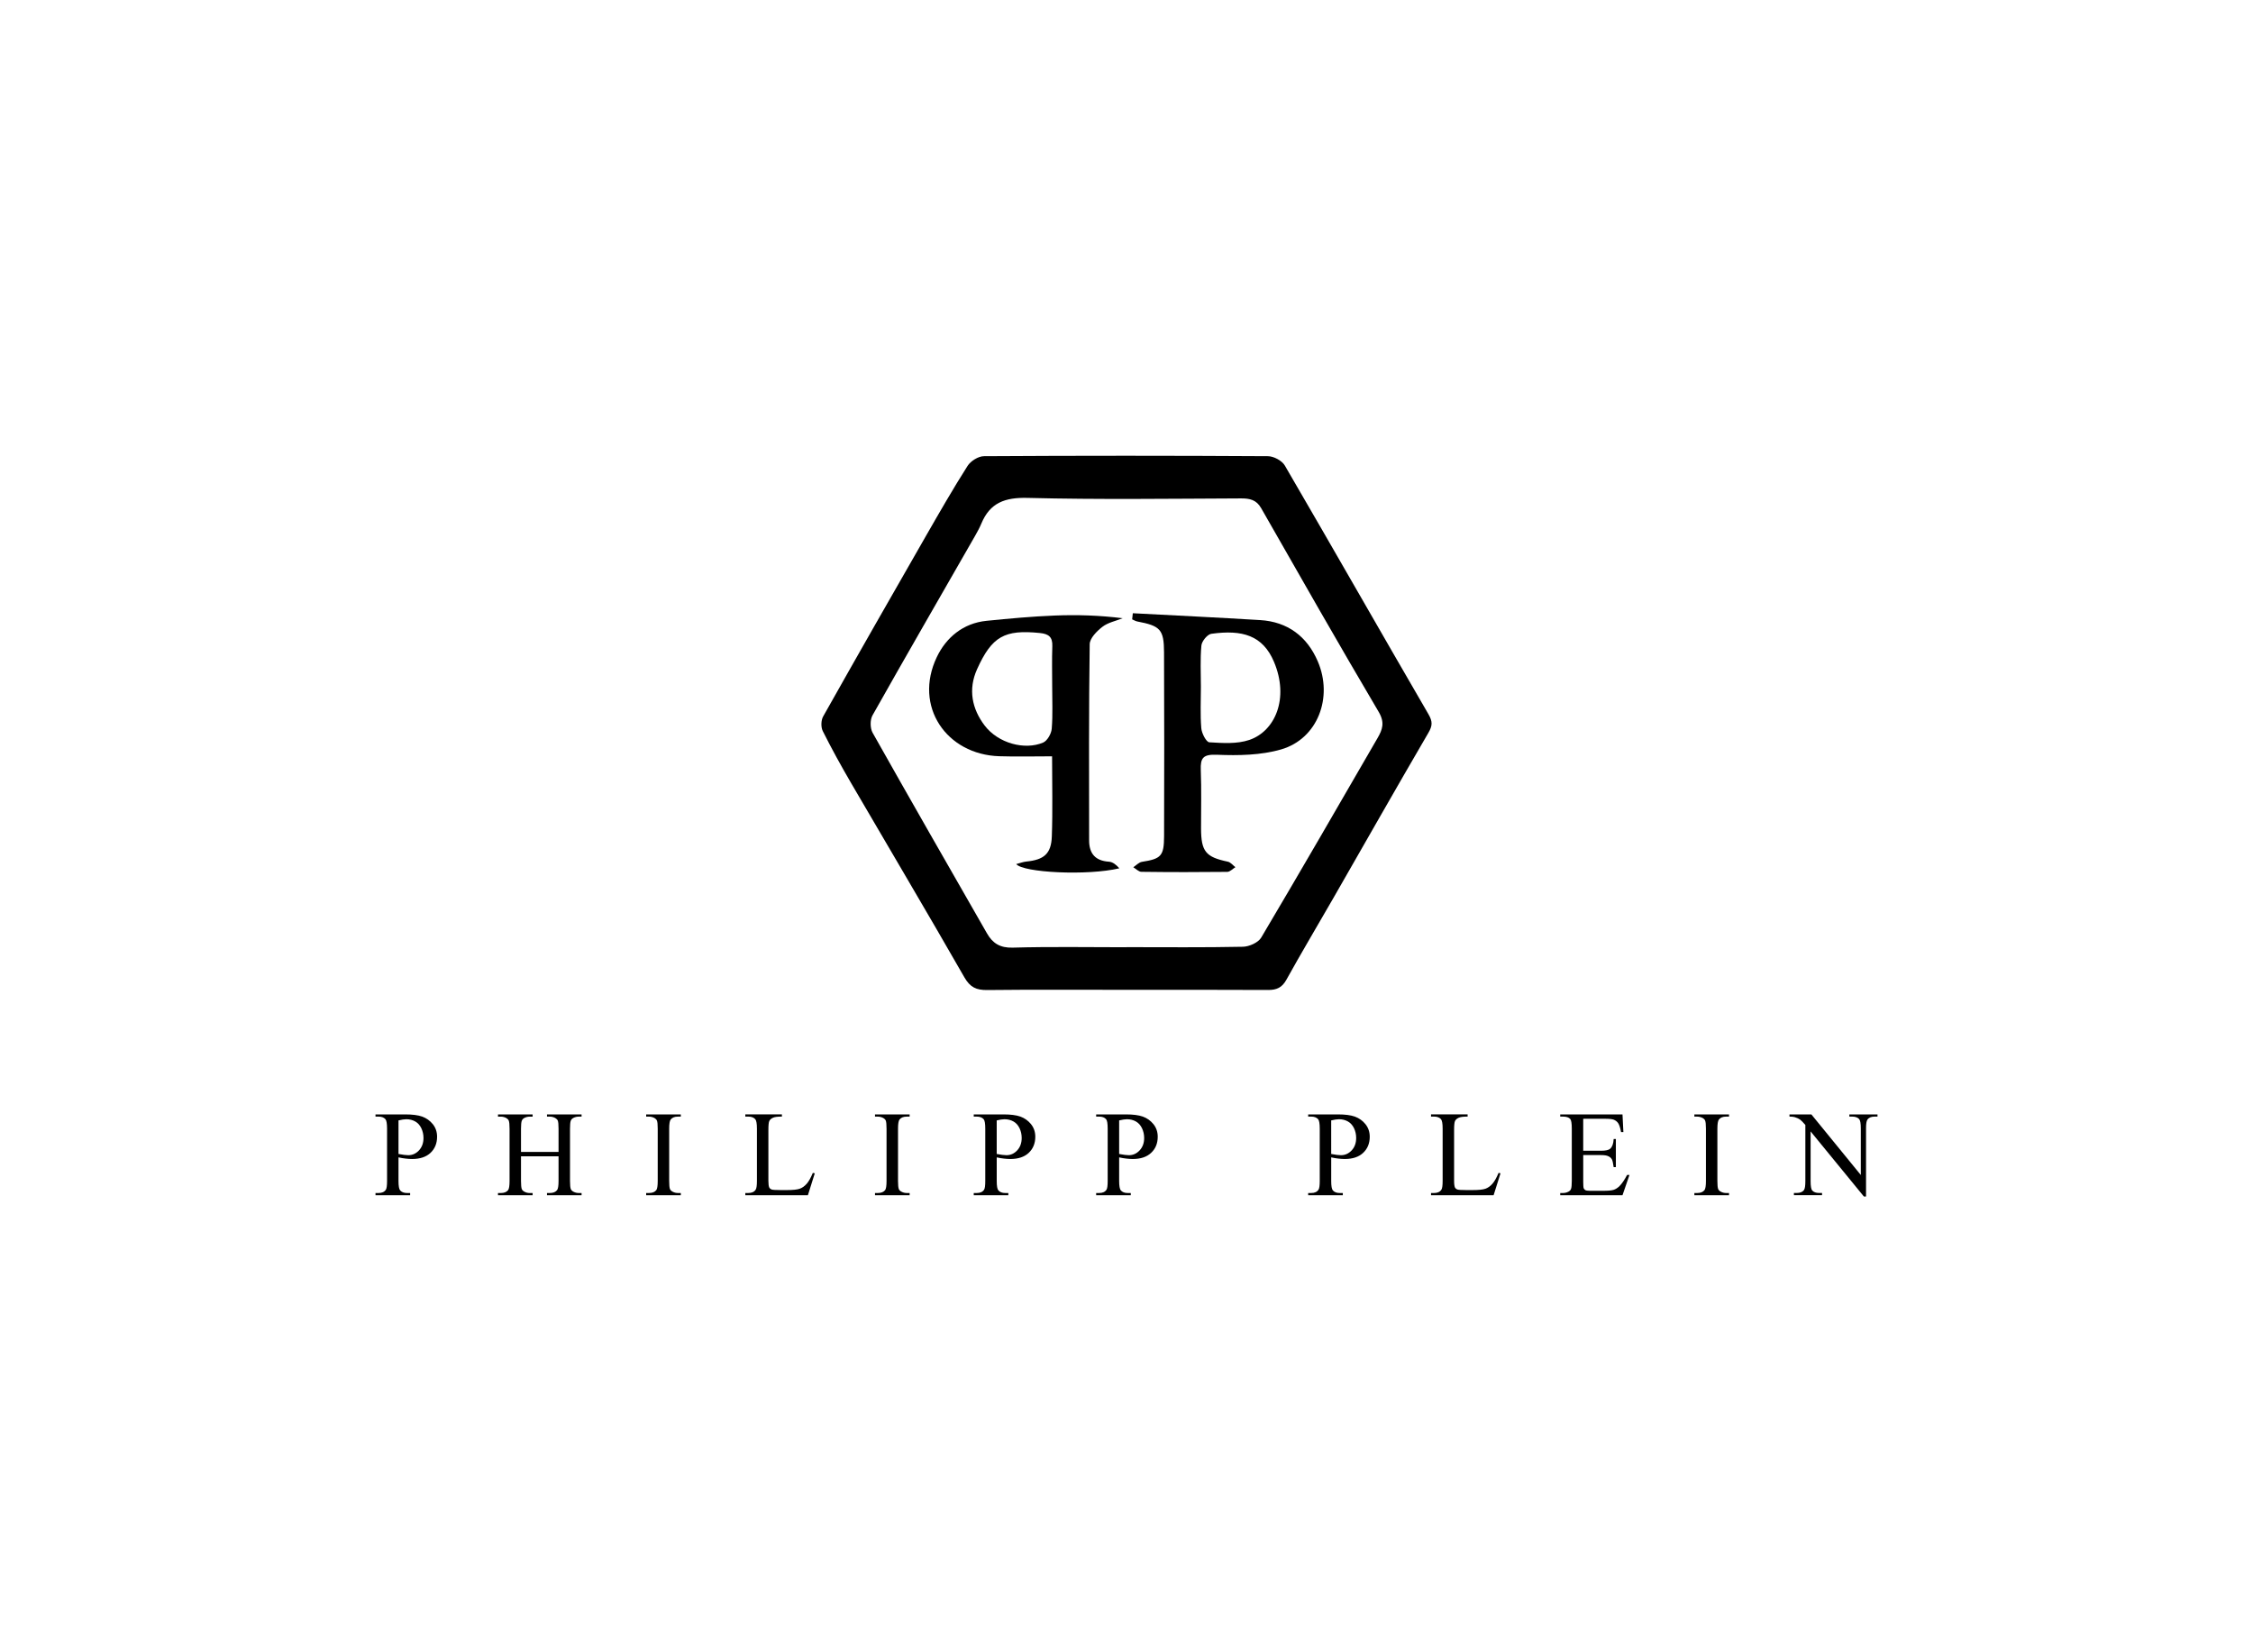 <?xml version="1.0" encoding="utf-8"?>
<!-- Generator: Adobe Illustrator 16.0.0, SVG Export Plug-In . SVG Version: 6.00 Build 0)  -->
<!DOCTYPE svg PUBLIC "-//W3C//DTD SVG 1.1//EN" "http://www.w3.org/Graphics/SVG/1.1/DTD/svg11.dtd">
<svg version="1.1" xmlns="http://www.w3.org/2000/svg" xmlns:xlink="http://www.w3.org/1999/xlink" x="0px" y="0px" width="150px"
	 height="110px" viewBox="0 0 150 110" enable-background="new 0 0 150 110" xml:space="preserve">
<g id="ADD">
</g>
<g id="ALDOCOPPOLA">
</g>
<g id="AZ">
</g>
<g id="AZB">
</g>
<g id="ALTROCONSUMO">
</g>
<g id="APRIL">
</g>
<g id="ARMANI">
</g>
<g id="ARMNAI_HR">
</g>
<g id="BARILLA">
</g>
<g id="DD">
</g>
<g id="EMAAR">
</g>
<g id="FASTWEB">
</g>
<g id="FALCONERI">
</g>
<g id="FIERA">
</g>
<g id="GUCCI">
</g>
<g id="IKEA">
</g>
<g id="INTESA">
</g>
<g id="LAVAZZA">
</g>
<g id="LORO_PIANA">
</g>
<g id="LOZZA">
</g>
<g id="MASTERCARD">
</g>
<g id="MAXMARA">
</g>
<g id="MISSONI">
</g>
<g id="MTV">
</g>
<g id="NOBILI">
</g>
<g id="OPEN">
</g>
<g id="PHPPP">
	<g>
		<g>
			<path d="M74.923,65.896c-3.066,0-6.133-0.02-9.199,0.014c-0.721,0.008-1.135-0.177-1.521-0.852
				c-2.477-4.327-5.025-8.613-7.536-12.922c-0.662-1.137-1.301-2.291-1.889-3.468c-0.13-0.262-0.117-0.717,0.027-0.973
				c2.262-4.017,4.549-8.019,6.844-12.017c0.9-1.568,1.801-3.138,2.771-4.663c0.206-0.324,0.716-0.643,1.088-0.645
				c6.303-0.039,12.606-0.038,18.909,0c0.384,0.002,0.935,0.296,1.123,0.62c3.209,5.506,6.36,11.046,9.563,16.555
				c0.286,0.493,0.273,0.768-0.005,1.244c-2.135,3.658-4.225,7.341-6.334,11.014c-1.037,1.808-2.107,3.597-3.117,5.42
				c-0.292,0.527-0.65,0.687-1.219,0.683C81.259,65.888,78.091,65.898,74.923,65.896z M74.982,63.062c0-0.002,0-0.004,0-0.006
				c2.59,0,5.181,0.028,7.769-0.027c0.419-0.009,1.018-0.275,1.217-0.609c2.617-4.41,5.179-8.853,7.749-13.29
				c0.322-0.555,0.493-1.023,0.078-1.728c-2.656-4.497-5.24-9.038-7.831-13.574c-0.315-0.553-0.753-0.65-1.338-0.647
				c-4.736,0.019-9.474,0.086-14.207-0.034c-1.506-0.038-2.501,0.316-3.081,1.705c-0.114,0.272-0.255,0.535-0.402,0.792
				c-2.287,3.99-4.59,7.974-6.848,11.982c-0.167,0.298-0.16,0.857,0.01,1.158c2.514,4.466,5.066,8.91,7.614,13.356
				c0.374,0.653,0.867,0.972,1.708,0.948C69.939,63.016,72.462,63.062,74.982,63.062z"/>
			<path d="M70.045,50.351c-1.223,0-2.368,0.031-3.513-0.006c-3.517-0.108-5.73-3.32-4.16-6.604c0.618-1.295,1.749-2.254,3.306-2.41
				c1.51-0.152,3.023-0.292,4.539-0.352c1.49-0.06,2.984-0.014,4.528,0.179c-0.456,0.183-0.975,0.283-1.348,0.571
				c-0.371,0.287-0.841,0.76-0.847,1.157c-0.062,4.354-0.043,8.708-0.039,13.063c0.001,0.869,0.407,1.362,1.324,1.418
				c0.251,0.016,0.492,0.214,0.687,0.44c-2.135,0.505-6.406,0.289-6.864-0.282c0.249-0.064,0.455-0.146,0.667-0.168
				c1.174-0.114,1.663-0.512,1.703-1.671C70.091,53.929,70.045,52.166,70.045,50.351z M70.052,45.667
				c0-0.883-0.024-1.765,0.009-2.646c0.022-0.609-0.234-0.818-0.824-0.879c-2.355-0.241-3.198,0.222-4.186,2.41
				c-0.609,1.348-0.334,2.644,0.502,3.745c0.901,1.188,2.671,1.659,3.896,1.139c0.279-0.12,0.547-0.592,0.573-0.922
				C70.1,47.57,70.05,46.616,70.052,45.667z"/>
			<path d="M75.421,40.825c2.824,0.149,5.65,0.284,8.474,0.456c1.836,0.111,3.125,1.087,3.838,2.743
				c1.038,2.405-0.006,5.163-2.437,5.867c-1.349,0.392-2.847,0.414-4.267,0.356c-0.924-0.037-1.115,0.199-1.083,1.025
				c0.05,1.291,0.015,2.586,0.017,3.879c0.005,1.54,0.313,1.906,1.783,2.214c0.186,0.038,0.337,0.24,0.505,0.367
				c-0.182,0.109-0.361,0.311-0.544,0.312c-1.904,0.022-3.81,0.021-5.715-0.004c-0.182-0.001-0.359-0.197-0.54-0.304
				c0.192-0.125,0.371-0.329,0.578-0.361c1.267-0.198,1.468-0.382,1.472-1.706c0.014-4.083,0.013-8.167-0.003-12.249
				c-0.006-1.509-0.248-1.756-1.776-2.045c-0.119-0.021-0.23-0.094-0.346-0.142C75.392,41.098,75.406,40.961,75.421,40.825z
				 M79.953,45.726c0,0.918-0.049,1.84,0.026,2.751c0.028,0.341,0.33,0.928,0.536,0.94c0.885,0.054,1.843,0.121,2.66-0.156
				c1.725-0.585,2.671-2.78,1.641-5.207c-0.742-1.749-2.098-2.149-4.169-1.859c-0.262,0.037-0.634,0.492-0.661,0.782
				C79.9,43.886,79.954,44.808,79.953,45.726z"/>
		</g>
		<g>
			<path d="M26.531,77.051v1.569c0,0.337,0.037,0.546,0.111,0.629c0.101,0.116,0.254,0.174,0.457,0.174h0.207v0.148H25v-0.148h0.203
				c0.227,0,0.39-0.073,0.488-0.221c0.051-0.081,0.079-0.278,0.079-0.582v-3.478c0-0.337-0.036-0.55-0.108-0.633
				c-0.103-0.115-0.257-0.173-0.459-0.173H25v-0.146h1.973c0.48,0,0.86,0.047,1.14,0.147c0.277,0.102,0.511,0.268,0.702,0.502
				c0.19,0.236,0.285,0.516,0.285,0.838c0,0.438-0.145,0.796-0.434,1.07c-0.289,0.275-0.7,0.412-1.229,0.412
				c-0.131,0-0.271-0.01-0.421-0.027C26.865,77.117,26.703,77.089,26.531,77.051 M26.531,76.824
				c0.141,0.025,0.265,0.049,0.375,0.061c0.107,0.013,0.198,0.021,0.276,0.021c0.275,0,0.513-0.108,0.713-0.32
				c0.198-0.214,0.3-0.488,0.3-0.828c0-0.231-0.049-0.448-0.144-0.649c-0.096-0.199-0.229-0.348-0.404-0.448
				c-0.175-0.099-0.374-0.149-0.595-0.149c-0.136,0-0.31,0.028-0.521,0.078V76.824z"/>
			<path d="M34.687,76.687h2.5v-1.539c0-0.276-0.017-0.458-0.051-0.544c-0.027-0.065-0.083-0.123-0.166-0.172
				c-0.115-0.062-0.234-0.095-0.361-0.095h-0.192v-0.146h2.303v0.146h-0.19c-0.127,0-0.247,0.03-0.361,0.09
				c-0.083,0.044-0.143,0.108-0.171,0.194c-0.031,0.086-0.048,0.263-0.048,0.526v3.473c0,0.271,0.019,0.45,0.052,0.538
				c0.026,0.066,0.08,0.124,0.164,0.172c0.115,0.062,0.237,0.093,0.364,0.093h0.19v0.148h-2.303v-0.148h0.192
				c0.219,0,0.38-0.065,0.48-0.193c0.065-0.083,0.098-0.287,0.098-0.609v-1.64h-2.5v1.64c0,0.271,0.019,0.45,0.052,0.538
				c0.026,0.066,0.082,0.124,0.167,0.172c0.113,0.062,0.234,0.093,0.361,0.093h0.194v0.148h-2.306v-0.148h0.19
				c0.223,0,0.384-0.065,0.484-0.193c0.063-0.083,0.096-0.287,0.096-0.609v-3.473c0-0.276-0.018-0.458-0.053-0.544
				c-0.025-0.065-0.081-0.123-0.161-0.172c-0.118-0.062-0.239-0.095-0.366-0.095h-0.19v-0.146h2.306v0.146h-0.194
				c-0.127,0-0.248,0.03-0.361,0.09c-0.083,0.044-0.138,0.108-0.171,0.194c-0.029,0.086-0.048,0.263-0.048,0.526V76.687z"/>
			<path d="M45.327,79.423v0.148h-2.307v-0.148h0.191c0.223,0,0.384-0.065,0.484-0.193c0.062-0.083,0.095-0.287,0.095-0.609v-3.478
				c0-0.271-0.017-0.453-0.053-0.539c-0.025-0.065-0.08-0.123-0.161-0.172c-0.117-0.062-0.239-0.095-0.365-0.095h-0.191v-0.146
				h2.307v0.146h-0.194c-0.221,0-0.38,0.065-0.48,0.196c-0.067,0.083-0.1,0.287-0.1,0.609v3.478c0,0.271,0.017,0.45,0.052,0.538
				c0.026,0.066,0.082,0.124,0.167,0.172c0.113,0.062,0.233,0.093,0.361,0.093H45.327z"/>
			<path d="M54.116,78.084l0.131,0.027l-0.459,1.46h-4.167v-0.148h0.201c0.229,0,0.392-0.073,0.488-0.221
				c0.057-0.086,0.084-0.28,0.084-0.587v-3.473c0-0.335-0.036-0.546-0.11-0.633c-0.104-0.115-0.258-0.173-0.462-0.173h-0.201v-0.146
				h2.437v0.146c-0.286-0.003-0.487,0.025-0.602,0.08c-0.116,0.056-0.194,0.124-0.236,0.21c-0.043,0.085-0.062,0.287-0.062,0.605
				v3.383c0,0.219,0.02,0.37,0.062,0.453c0.032,0.056,0.081,0.095,0.147,0.12c0.066,0.028,0.273,0.041,0.617,0.041h0.396
				c0.411,0,0.7-0.03,0.868-0.091s0.318-0.169,0.457-0.325C53.841,78.66,53.979,78.416,54.116,78.084"/>
			<path d="M60.562,79.423v0.148h-2.307v-0.148h0.19c0.222,0,0.385-0.065,0.485-0.193c0.062-0.083,0.094-0.287,0.094-0.609v-3.478
				c0-0.271-0.017-0.453-0.05-0.539c-0.028-0.065-0.081-0.123-0.165-0.172c-0.115-0.062-0.235-0.095-0.364-0.095h-0.19v-0.146h2.307
				v0.146h-0.194c-0.221,0-0.381,0.065-0.481,0.196c-0.065,0.083-0.099,0.287-0.099,0.609v3.478c0,0.271,0.019,0.45,0.053,0.538
				c0.025,0.066,0.081,0.124,0.166,0.172c0.114,0.062,0.232,0.093,0.361,0.093H60.562z"/>
			<path d="M66.36,77.051v1.569c0,0.337,0.037,0.546,0.111,0.629c0.101,0.116,0.251,0.174,0.455,0.174h0.206v0.148H64.83v-0.148
				h0.201c0.228,0,0.391-0.073,0.488-0.221c0.053-0.081,0.078-0.278,0.078-0.582v-3.478c0-0.337-0.035-0.55-0.107-0.633
				c-0.102-0.115-0.255-0.173-0.459-0.173H64.83v-0.146h1.971c0.481,0,0.861,0.047,1.139,0.147c0.278,0.102,0.511,0.268,0.702,0.502
				c0.191,0.236,0.286,0.516,0.286,0.838c0,0.438-0.146,0.796-0.434,1.07c-0.29,0.275-0.701,0.412-1.229,0.412
				c-0.131,0-0.271-0.01-0.422-0.027C66.692,77.117,66.531,77.089,66.36,77.051 M66.36,76.824c0.141,0.025,0.265,0.049,0.373,0.061
				c0.108,0.013,0.201,0.021,0.276,0.021c0.277,0,0.514-0.108,0.713-0.32c0.199-0.214,0.3-0.488,0.3-0.828
				c0-0.231-0.047-0.448-0.143-0.649c-0.095-0.199-0.23-0.348-0.404-0.448c-0.174-0.099-0.374-0.149-0.597-0.149
				c-0.133,0-0.307,0.028-0.519,0.078V76.824z"/>
			<path d="M74.511,77.051v1.569c0,0.337,0.038,0.546,0.111,0.629c0.101,0.116,0.253,0.174,0.455,0.174h0.208v0.148H72.98v-0.148
				h0.201c0.229,0,0.391-0.073,0.488-0.221c0.053-0.081,0.078-0.278,0.078-0.582v-3.478c0-0.337-0.034-0.55-0.105-0.633
				c-0.104-0.115-0.257-0.173-0.461-0.173H72.98v-0.146h1.972c0.48,0,0.86,0.047,1.139,0.147c0.277,0.102,0.513,0.268,0.702,0.502
				c0.191,0.236,0.286,0.516,0.286,0.838c0,0.438-0.144,0.796-0.436,1.07c-0.289,0.275-0.698,0.412-1.227,0.412
				c-0.13,0-0.271-0.01-0.423-0.027C74.845,77.117,74.683,77.089,74.511,77.051 M74.511,76.824c0.142,0.025,0.265,0.049,0.373,0.061
				c0.109,0.013,0.202,0.021,0.278,0.021c0.275,0,0.513-0.108,0.711-0.32c0.202-0.214,0.303-0.488,0.303-0.828
				c0-0.231-0.05-0.448-0.145-0.649c-0.096-0.199-0.229-0.348-0.404-0.448c-0.174-0.099-0.373-0.149-0.595-0.149
				c-0.136,0-0.31,0.028-0.521,0.078V76.824z"/>
			<path d="M88.629,77.051v1.569c0,0.337,0.036,0.546,0.11,0.629c0.1,0.116,0.253,0.174,0.457,0.174h0.206v0.148h-2.306v-0.148
				h0.202c0.229,0,0.39-0.073,0.486-0.221c0.055-0.081,0.082-0.278,0.082-0.582v-3.478c0-0.337-0.037-0.55-0.108-0.633
				c-0.104-0.115-0.257-0.173-0.46-0.173h-0.202v-0.146h1.972c0.481,0,0.861,0.047,1.138,0.147c0.28,0.102,0.514,0.268,0.703,0.502
				c0.19,0.236,0.286,0.516,0.286,0.838c0,0.438-0.145,0.796-0.436,1.07c-0.289,0.275-0.697,0.412-1.228,0.412
				c-0.13,0-0.271-0.01-0.419-0.027C88.961,77.117,88.801,77.089,88.629,77.051 M88.629,76.824c0.14,0.025,0.264,0.049,0.373,0.061
				c0.107,0.013,0.2,0.021,0.277,0.021c0.274,0,0.511-0.108,0.712-0.32c0.2-0.214,0.3-0.488,0.3-0.828
				c0-0.231-0.048-0.448-0.143-0.649c-0.097-0.199-0.23-0.348-0.405-0.448c-0.175-0.099-0.373-0.149-0.595-0.149
				c-0.137,0-0.31,0.028-0.52,0.078V76.824z"/>
			<path d="M99.772,78.084l0.129,0.027l-0.46,1.46h-4.166v-0.148h0.203c0.227,0,0.389-0.073,0.487-0.221
				c0.057-0.086,0.083-0.28,0.083-0.587v-3.473c0-0.335-0.036-0.546-0.11-0.633c-0.102-0.115-0.257-0.173-0.46-0.173h-0.203v-0.146
				h2.436v0.146c-0.285-0.003-0.484,0.025-0.601,0.08c-0.115,0.056-0.194,0.124-0.237,0.21c-0.041,0.085-0.062,0.287-0.062,0.605
				v3.383c0,0.219,0.021,0.37,0.062,0.453c0.033,0.056,0.081,0.095,0.149,0.12c0.065,0.028,0.271,0.041,0.618,0.041h0.395
				c0.411,0,0.701-0.03,0.867-0.091c0.168-0.061,0.318-0.169,0.456-0.325C99.496,78.66,99.633,78.416,99.772,78.084"/>
			<path d="M105.407,74.482v2.128h1.183c0.306,0,0.512-0.045,0.615-0.138c0.137-0.121,0.214-0.338,0.229-0.643h0.147v1.871h-0.147
				c-0.036-0.262-0.073-0.428-0.11-0.501c-0.048-0.097-0.126-0.166-0.234-0.22c-0.108-0.055-0.274-0.081-0.499-0.081h-1.183v1.773
				c0,0.239,0.011,0.386,0.031,0.436c0.021,0.053,0.058,0.094,0.11,0.123c0.055,0.03,0.155,0.046,0.303,0.046h0.913
				c0.305,0,0.524-0.021,0.662-0.062c0.139-0.044,0.271-0.127,0.396-0.252c0.165-0.164,0.331-0.411,0.505-0.741h0.159l-0.465,1.35
				h-4.146v-0.148h0.188c0.129,0,0.249-0.03,0.363-0.091c0.083-0.042,0.141-0.105,0.171-0.19c0.03-0.083,0.048-0.257,0.048-0.52
				v-3.494c0-0.343-0.035-0.552-0.104-0.633c-0.096-0.105-0.253-0.158-0.478-0.158h-0.188v-0.146h4.146l0.059,1.178h-0.154
				c-0.055-0.284-0.117-0.479-0.186-0.584c-0.066-0.105-0.166-0.187-0.298-0.241c-0.107-0.041-0.293-0.062-0.561-0.062H105.407z"/>
			<path d="M115.114,79.423v0.148h-2.307v-0.148h0.191c0.222,0,0.382-0.065,0.483-0.193c0.063-0.083,0.096-0.287,0.096-0.609v-3.478
				c0-0.271-0.018-0.453-0.052-0.539c-0.026-0.065-0.08-0.123-0.162-0.172c-0.117-0.062-0.239-0.095-0.365-0.095h-0.191v-0.146
				h2.307v0.146h-0.194c-0.221,0-0.38,0.065-0.48,0.196c-0.065,0.083-0.1,0.287-0.1,0.609v3.478c0,0.271,0.017,0.45,0.052,0.538
				c0.024,0.066,0.082,0.124,0.167,0.172c0.111,0.062,0.233,0.093,0.361,0.093H115.114z"/>
			<path d="M119.139,74.191h1.459l3.291,4.033v-3.103c0-0.329-0.037-0.536-0.111-0.619c-0.098-0.11-0.254-0.166-0.465-0.166h-0.187
				v-0.146H125v0.146h-0.191c-0.227,0-0.388,0.068-0.483,0.207c-0.06,0.085-0.089,0.276-0.089,0.578v4.535h-0.143l-3.547-4.333
				v3.313c0,0.332,0.037,0.539,0.106,0.619c0.101,0.111,0.256,0.166,0.466,0.166h0.189v0.148h-1.873v-0.148h0.186
				c0.231,0,0.395-0.067,0.488-0.203c0.059-0.086,0.088-0.28,0.088-0.582v-3.742c-0.156-0.181-0.273-0.303-0.354-0.36
				c-0.08-0.058-0.198-0.113-0.354-0.161c-0.077-0.025-0.194-0.037-0.35-0.037V74.191z"/>
		</g>
	</g>
</g>
<g id="ROSSETTI">
</g>
<g id="SKY">
</g>
<g id="TE">
</g>
<g id="VERSACE">
</g>
<g id="WIND">
</g>
</svg>
